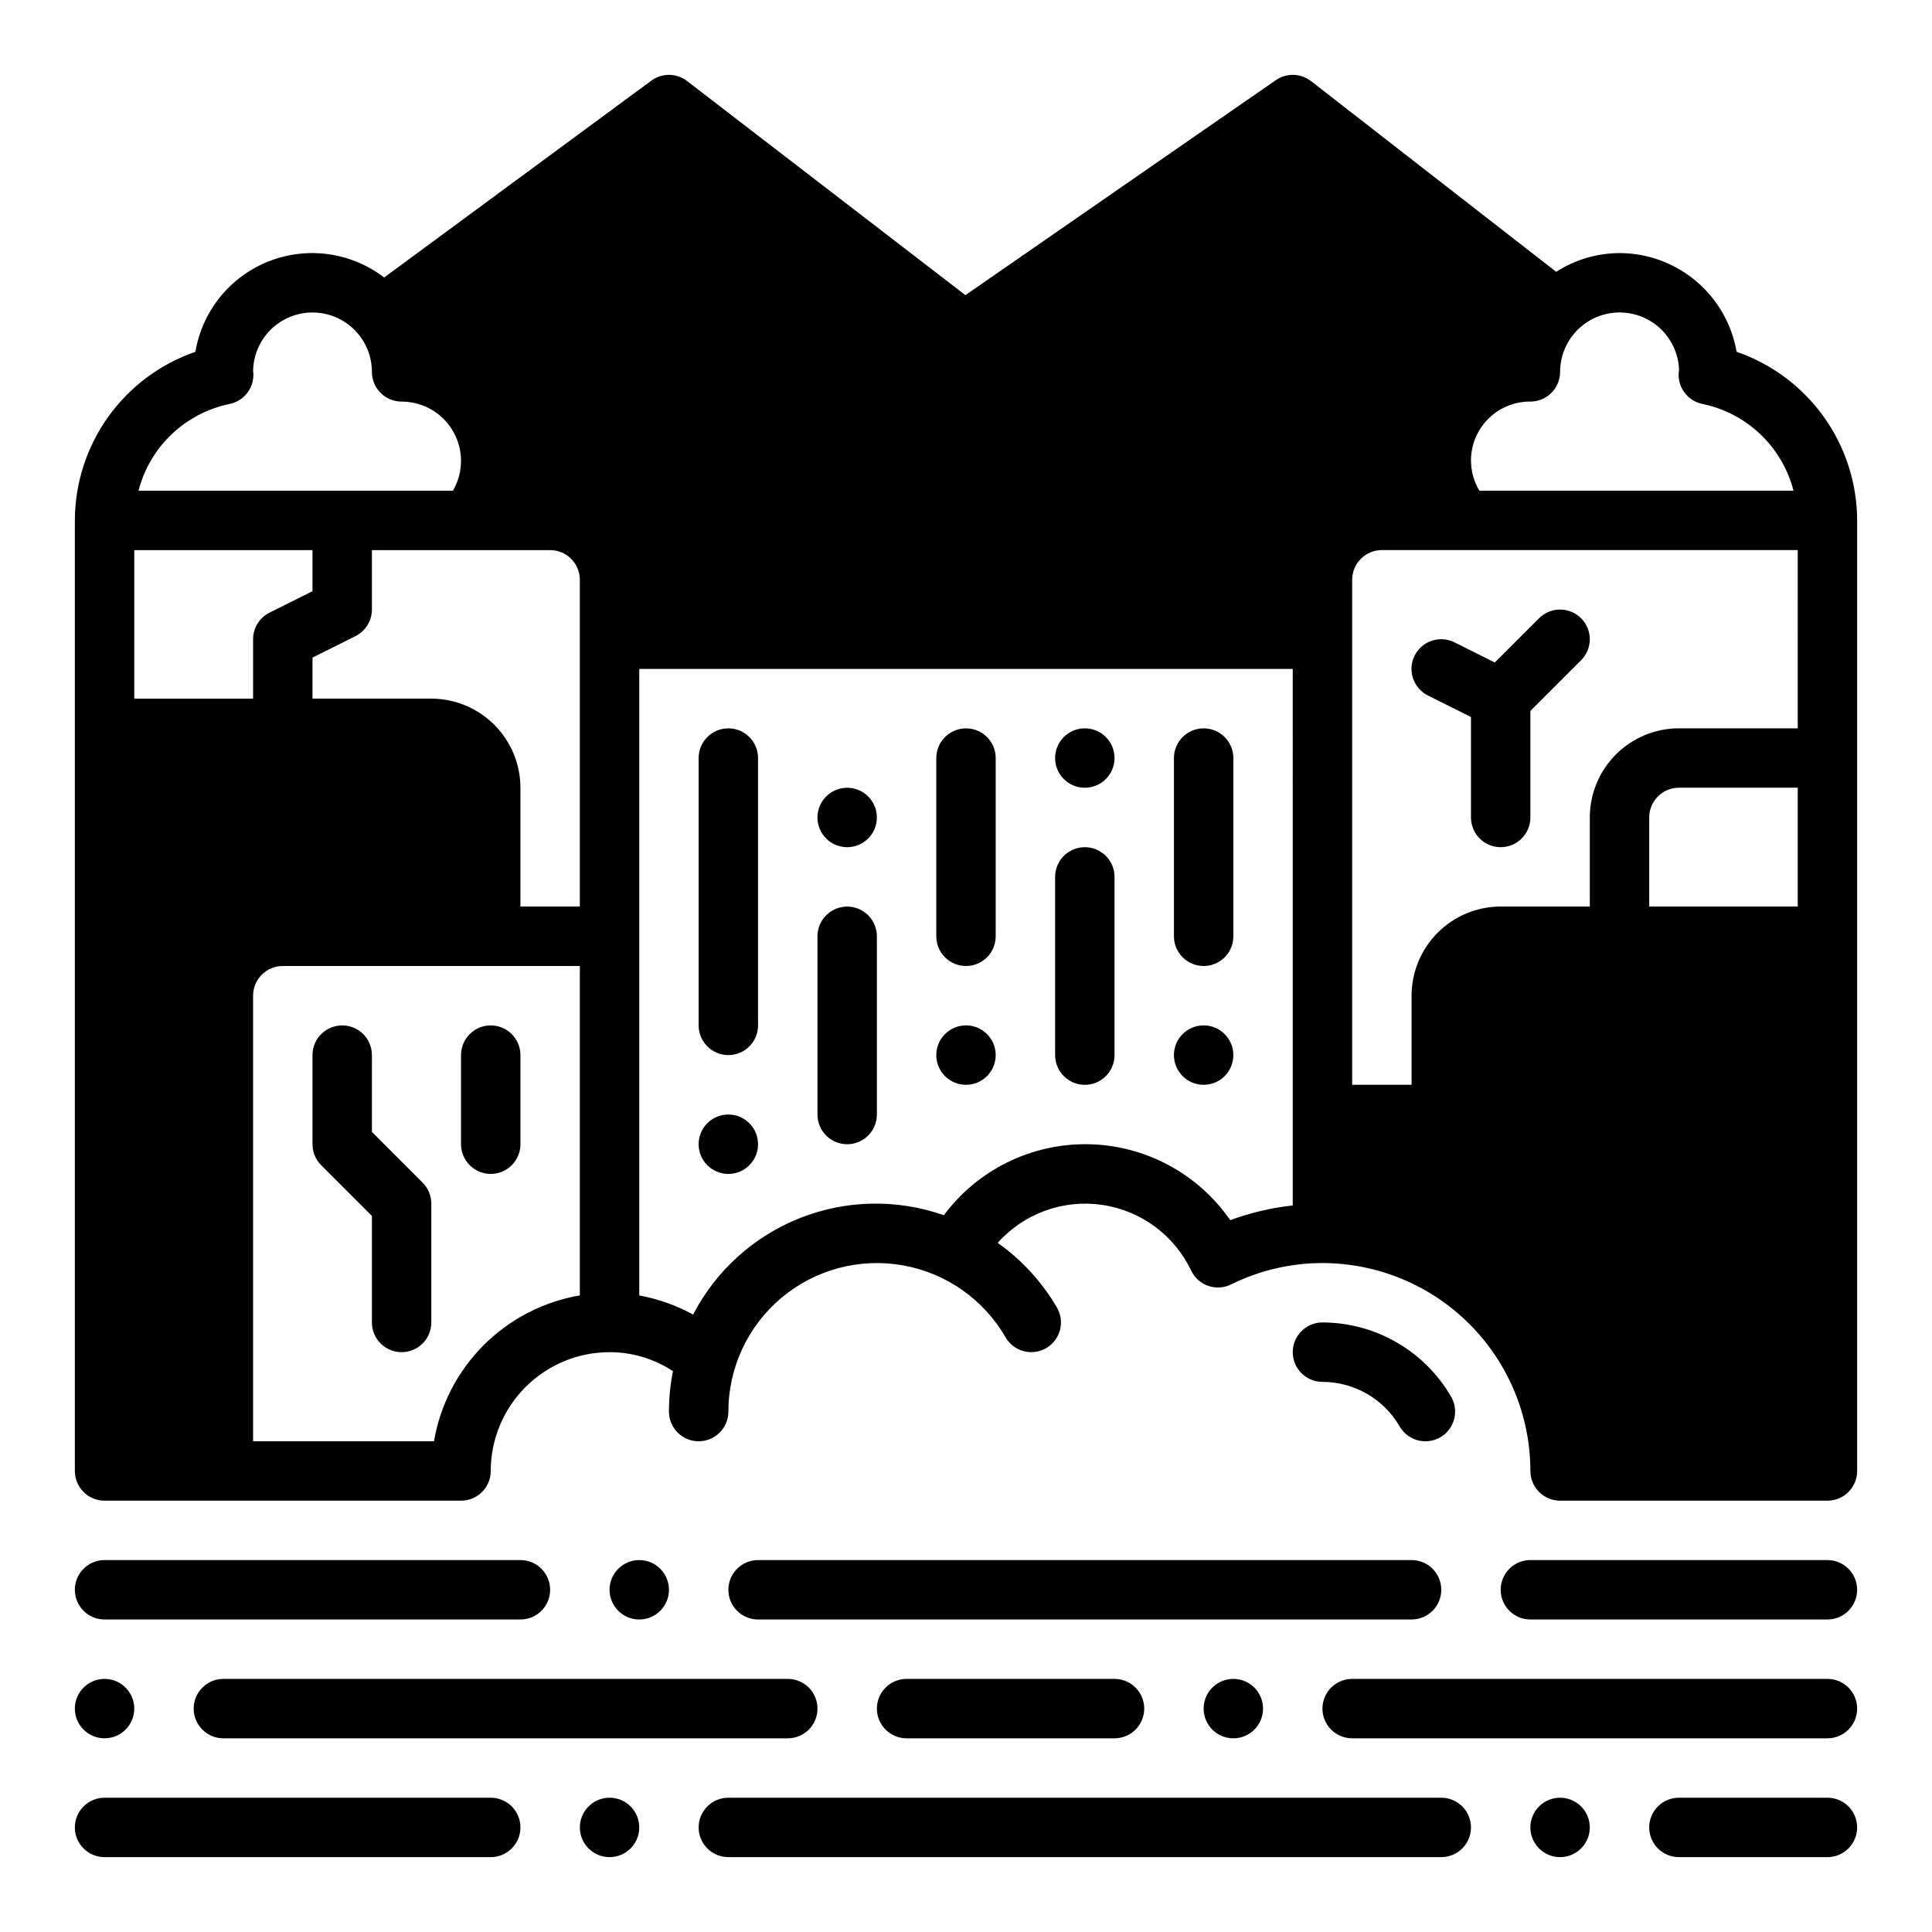 <?xml version="1.0" encoding="UTF-8"?>
<!-- Uploaded to: ICON Repo, www.iconrepo.com, Generator: ICON Repo Mixer Tools -->
<svg fill="#000000" width="800px" height="800px" version="1.1" viewBox="144 144 512 512" xmlns="http://www.w3.org/2000/svg">
 <g>
  <path d="m604.22 237.23c-1.266-7.316-5.074-13.953-10.75-18.738-5.676-4.785-12.859-7.414-20.285-7.422-5.953 0.02-11.773 1.742-16.777 4.961l-64.977-50.539-0.004 0.004c-2.715-2.109-6.488-2.215-9.316-0.258l-82.266 56.977-73.766-56.742h-0.004c-2.777-2.141-6.641-2.184-9.461-0.102l-70.801 52.168c-8.734-6.691-20.34-8.32-30.578-4.289-10.242 4.031-17.621 13.129-19.453 23.98-9.309 3.207-17.383 9.234-23.109 17.242-5.723 8.008-8.812 17.602-8.836 27.445v251.91c0 2.086 0.832 4.09 2.309 5.566 1.477 1.477 3.477 2.305 5.566 2.305h94.465c2.086 0 4.09-0.828 5.566-2.305 1.477-1.477 2.305-3.481 2.305-5.566 0.008-8.352 3.328-16.355 9.23-22.258 5.906-5.902 13.91-9.223 22.258-9.23 5.973-0.008 11.82 1.746 16.805 5.039-0.703 3.523-1.059 7.109-1.062 10.703 0 4.348 3.523 7.871 7.871 7.871 4.348 0 7.875-3.523 7.875-7.871 0-11.637 5.152-22.676 14.066-30.152 8.914-7.477 20.68-10.629 32.141-8.609 11.457 2.023 21.438 9.008 27.254 19.086 2.176 3.762 6.988 5.047 10.75 2.871 3.762-2.176 5.047-6.988 2.871-10.75-3.949-6.777-9.309-12.629-15.711-17.16 6.941-7.777 17.32-11.559 27.641-10.07 10.316 1.492 19.203 8.055 23.656 17.48 0.918 1.883 2.547 3.32 4.527 4 1.98 0.676 4.148 0.539 6.027-0.383 7.527-3.731 15.816-5.672 24.215-5.672 14.609 0.016 28.617 5.828 38.949 16.16 10.328 10.328 16.141 24.336 16.156 38.945 0 2.086 0.828 4.09 2.305 5.566 1.477 1.477 3.481 2.305 5.566 2.305h70.852c2.086 0 4.09-0.828 5.566-2.305 1.477-1.477 2.305-3.481 2.305-5.566v-251.91c-0.023-9.844-3.113-19.438-8.836-27.445-5.723-8.008-13.801-14.035-23.105-17.242zm-399.39 13.828c3.758-0.758 6.426-4.109 6.32-7.941-0.023-0.438-0.047-0.805-0.078-0.559 0-5.625 3-10.824 7.871-13.637s10.875-2.812 15.746 0 7.871 8.012 7.871 13.637c0 2.086 0.828 4.09 2.305 5.566 1.477 1.477 3.481 2.305 5.566 2.305 3.703-0.008 7.293 1.293 10.133 3.672 2.836 2.383 4.742 5.688 5.379 9.34 0.637 3.648-0.039 7.406-1.906 10.605h-83.328c1.465-5.707 4.504-10.883 8.77-14.949 4.262-4.062 9.582-6.848 15.352-8.039zm-25.246 38.73h47.23v10.879l-11.395 5.695h0.004c-2.668 1.336-4.352 4.062-4.352 7.043v15.742h-31.488zm118.08 197.51c-9.652 1.648-18.555 6.25-25.477 13.176-6.926 6.922-11.527 15.824-13.176 25.473h-47.941v-118.08c0.004-4.348 3.527-7.867 7.871-7.871h78.723zm0-103.05h-15.746v-31.488c-0.008-6.262-2.496-12.262-6.926-16.691-4.426-4.426-10.43-6.918-16.691-6.926h-31.488v-10.875l11.395-5.695v-0.004c2.668-1.332 4.352-4.059 4.352-7.039v-15.746h47.23c4.348 0.004 7.867 3.527 7.875 7.875zm188.93 79.211c-5.66 0.617-11.223 1.93-16.566 3.898-8.562-12.375-22.562-19.867-37.609-20.125-15.047-0.262-29.297 6.742-38.285 18.812-12.391-4.348-25.934-4.082-38.141 0.754-12.211 4.836-22.262 13.918-28.312 25.574-4.453-2.445-9.27-4.156-14.27-5.062v-166.04h173.18zm62.977-213.04c2.09 0 4.09-0.828 5.566-2.305 1.477-1.477 2.309-3.481 2.305-5.566 0.012-5.547 2.934-10.68 7.695-13.52 4.766-2.84 10.672-2.969 15.555-0.34 4.883 2.629 8.027 7.629 8.277 13.172-0.039 0.293-0.102 0.949-0.117 1.246h0.004c-0.109 3.832 2.559 7.184 6.316 7.941 5.769 1.191 11.09 3.977 15.355 8.039 4.262 4.066 7.301 9.242 8.77 14.949h-83.258c-1.906-3.188-2.613-6.949-1.996-10.609 0.617-3.66 2.519-6.981 5.367-9.363 2.848-2.387 6.449-3.676 10.16-3.644zm70.848 133.82h-39.359v-23.617c0.004-4.344 3.527-7.867 7.871-7.871h31.488zm0-47.23h-31.488c-6.262 0.004-12.262 2.496-16.691 6.922-4.426 4.43-6.918 10.434-6.922 16.691v23.617h-23.617c-6.262 0.008-12.266 2.496-16.691 6.926-4.43 4.426-6.918 10.43-6.926 16.691v23.617h-15.742v-133.82c0.004-4.348 3.523-7.871 7.871-7.875h110.21z"/>
  <path d="m281.92 573.18h-110.21c-4.348 0-7.875-3.523-7.875-7.871s3.527-7.875 7.875-7.875h110.21c4.348 0 7.871 3.527 7.871 7.875s-3.523 7.871-7.871 7.871z"/>
  <path d="m628.29 573.18h-78.723c-4.348 0-7.871-3.523-7.871-7.871s3.523-7.875 7.871-7.875h78.723c4.348 0 7.871 3.527 7.871 7.875s-3.523 7.871-7.871 7.871z"/>
  <path d="m518.08 573.18h-173.18c-4.348 0-7.871-3.523-7.871-7.871s3.523-7.875 7.871-7.875h173.18c4.348 0 7.871 3.527 7.871 7.875s-3.523 7.871-7.871 7.871z"/>
  <path d="m352.77 604.67h-149.57c-4.348 0-7.875-3.523-7.875-7.871 0-4.348 3.527-7.875 7.875-7.875h149.57c4.348 0 7.871 3.527 7.871 7.875 0 4.348-3.523 7.871-7.871 7.871z"/>
  <path d="m274.05 636.16h-102.34c-4.348 0-7.875-3.523-7.875-7.871 0-4.348 3.527-7.875 7.875-7.875h102.34c4.348 0 7.871 3.527 7.871 7.875 0 4.348-3.523 7.871-7.871 7.871z"/>
  <path d="m337.02 423.61c-2.09 0-4.09-0.828-5.566-2.305-1.477-1.477-2.309-3.477-2.309-5.566v-70.848c0-4.348 3.527-7.871 7.875-7.871 4.348 0 7.871 3.523 7.871 7.871v70.848c0 2.09-0.828 4.09-2.305 5.566-1.477 1.477-3.481 2.305-5.566 2.305z"/>
  <path d="m368.51 447.23c-2.09 0-4.094-0.828-5.566-2.305-1.477-1.477-2.309-3.481-2.309-5.566v-47.234c0-4.348 3.527-7.871 7.875-7.871 4.348 0 7.871 3.523 7.871 7.871v47.234c0 2.086-0.828 4.09-2.305 5.566-1.477 1.477-3.481 2.305-5.566 2.305z"/>
  <path d="m400 400c-2.09 0-4.094-0.832-5.57-2.305-1.473-1.477-2.305-3.481-2.305-5.57v-47.23c0-4.348 3.527-7.871 7.875-7.871s7.871 3.523 7.871 7.871v47.23c0 2.09-0.828 4.094-2.305 5.57-1.477 1.473-3.481 2.305-5.566 2.305z"/>
  <path d="m431.49 431.49c-2.09 0-4.094-0.832-5.57-2.309-1.477-1.473-2.305-3.477-2.305-5.566v-47.23c0-4.348 3.527-7.871 7.875-7.871 4.348 0 7.871 3.523 7.871 7.871v47.23c0 2.09-0.828 4.094-2.305 5.566-1.477 1.477-3.481 2.309-5.566 2.309z"/>
  <path d="m462.98 400c-2.09 0-4.094-0.832-5.57-2.305-1.477-1.477-2.305-3.481-2.305-5.57v-47.23c0-4.348 3.527-7.871 7.875-7.871 4.348 0 7.871 3.523 7.871 7.871v47.23c0 2.09-0.828 4.094-2.305 5.57-1.477 1.473-3.481 2.305-5.566 2.305z"/>
  <path d="m250.43 502.34c-2.086 0-4.09-0.828-5.566-2.305-1.477-1.477-2.305-3.481-2.305-5.57v-28.227l-13.438-13.438c-1.477-1.477-2.309-3.477-2.309-5.566v-23.617c0-4.348 3.527-7.871 7.875-7.871s7.871 3.523 7.871 7.871v20.355l13.438 13.438v0.004c1.477 1.477 2.305 3.477 2.305 5.566v31.488-0.004c0 2.09-0.828 4.094-2.305 5.57-1.477 1.477-3.477 2.305-5.566 2.305z"/>
  <path d="m274.05 455.1c-2.09 0-4.09-0.828-5.566-2.305-1.477-1.477-2.309-3.477-2.305-5.566v-23.617c0-4.348 3.523-7.871 7.871-7.871s7.871 3.523 7.871 7.871v23.617c0 2.09-0.828 4.09-2.305 5.566-1.477 1.477-3.481 2.305-5.566 2.305z"/>
  <path d="m563 307.84c-1.477-1.477-3.477-2.305-5.566-2.305-2.086 0-4.09 0.828-5.566 2.305l-11.73 11.73-10.672-5.336 0.004 0.004c-1.867-0.941-4.035-1.098-6.019-0.441-1.984 0.66-3.625 2.082-4.562 3.953-0.934 1.871-1.086 4.035-0.422 6.019 0.664 1.98 2.09 3.621 3.961 4.551l11.395 5.695v26.621c0 4.348 3.523 7.875 7.871 7.875 4.348 0 7.871-3.527 7.871-7.875v-28.227l13.438-13.438c1.477-1.477 2.309-3.477 2.309-5.566 0-2.086-0.832-4.09-2.309-5.566z"/>
  <path d="m521.75 525.95c-2.812 0.008-5.414-1.492-6.82-3.93-4.234-7.297-12.027-11.797-20.465-11.812-4.348 0-7.871-3.523-7.871-7.871 0-4.348 3.523-7.875 7.871-7.875 14.055 0.027 27.039 7.519 34.09 19.68 1.41 2.434 1.414 5.434 0.008 7.871-1.402 2.438-4 3.938-6.812 3.938z"/>
  <path d="m439.36 604.67h-55.105c-4.348 0-7.871-3.523-7.871-7.871 0-4.348 3.523-7.875 7.871-7.875h55.105c4.348 0 7.871 3.527 7.871 7.875 0 4.348-3.523 7.871-7.871 7.871z"/>
  <path d="m628.29 604.67h-125.95c-4.348 0-7.875-3.523-7.875-7.871 0-4.348 3.527-7.875 7.875-7.875h125.95c4.348 0 7.871 3.527 7.871 7.875 0 4.348-3.523 7.871-7.871 7.871z"/>
  <path d="m525.95 636.16h-188.93c-4.348 0-7.875-3.523-7.875-7.871 0-4.348 3.527-7.875 7.875-7.875h188.93c4.348 0 7.875 3.527 7.875 7.875 0 4.348-3.527 7.871-7.875 7.871z"/>
  <path d="m179.58 596.8c0 4.348-3.523 7.871-7.871 7.871-4.348 0-7.875-3.523-7.875-7.871 0-4.348 3.527-7.875 7.875-7.875 4.348 0 7.871 3.527 7.871 7.875"/>
  <path d="m478.72 596.8c0 4.348-3.523 7.871-7.871 7.871s-7.871-3.523-7.871-7.871c0-4.348 3.523-7.875 7.871-7.875s7.871 3.527 7.871 7.875"/>
  <path d="m313.41 628.29c0 4.348-3.523 7.871-7.871 7.871s-7.871-3.523-7.871-7.871c0-4.348 3.523-7.875 7.871-7.875s7.871 3.527 7.871 7.875"/>
  <path d="m565.31 628.29c0 4.348-3.527 7.871-7.875 7.871s-7.871-3.523-7.871-7.871c0-4.348 3.523-7.875 7.871-7.875s7.875 3.527 7.875 7.875"/>
  <path d="m321.28 565.31c0 4.348-3.523 7.871-7.871 7.871s-7.871-3.523-7.871-7.871 3.523-7.875 7.871-7.875 7.871 3.527 7.871 7.875"/>
  <path d="m376.38 360.64c0 4.348-3.523 7.875-7.871 7.875-4.348 0-7.875-3.527-7.875-7.875 0-4.348 3.527-7.871 7.875-7.871 4.348 0 7.871 3.523 7.871 7.871"/>
  <path d="m439.36 344.89c0 4.348-3.523 7.871-7.871 7.871-4.348 0-7.875-3.523-7.875-7.871 0-4.348 3.527-7.871 7.875-7.871 4.348 0 7.871 3.523 7.871 7.871"/>
  <path d="m470.85 423.61c0 4.348-3.523 7.875-7.871 7.875-4.348 0-7.875-3.527-7.875-7.875 0-4.348 3.527-7.871 7.875-7.871 4.348 0 7.871 3.523 7.871 7.871"/>
  <path d="m407.87 423.61c0 4.348-3.523 7.875-7.871 7.875s-7.875-3.527-7.875-7.875c0-4.348 3.527-7.871 7.875-7.871s7.871 3.523 7.871 7.871"/>
  <path d="m344.89 447.23c0 4.348-3.523 7.871-7.871 7.871-4.348 0-7.875-3.523-7.875-7.871 0-4.348 3.527-7.871 7.875-7.871 4.348 0 7.871 3.523 7.871 7.871"/>
  <path d="m628.29 636.16h-39.363c-4.348 0-7.871-3.523-7.871-7.871 0-4.348 3.523-7.875 7.871-7.875h39.363c4.348 0 7.871 3.527 7.871 7.875 0 4.348-3.523 7.871-7.871 7.871z"/>
 </g>
</svg>